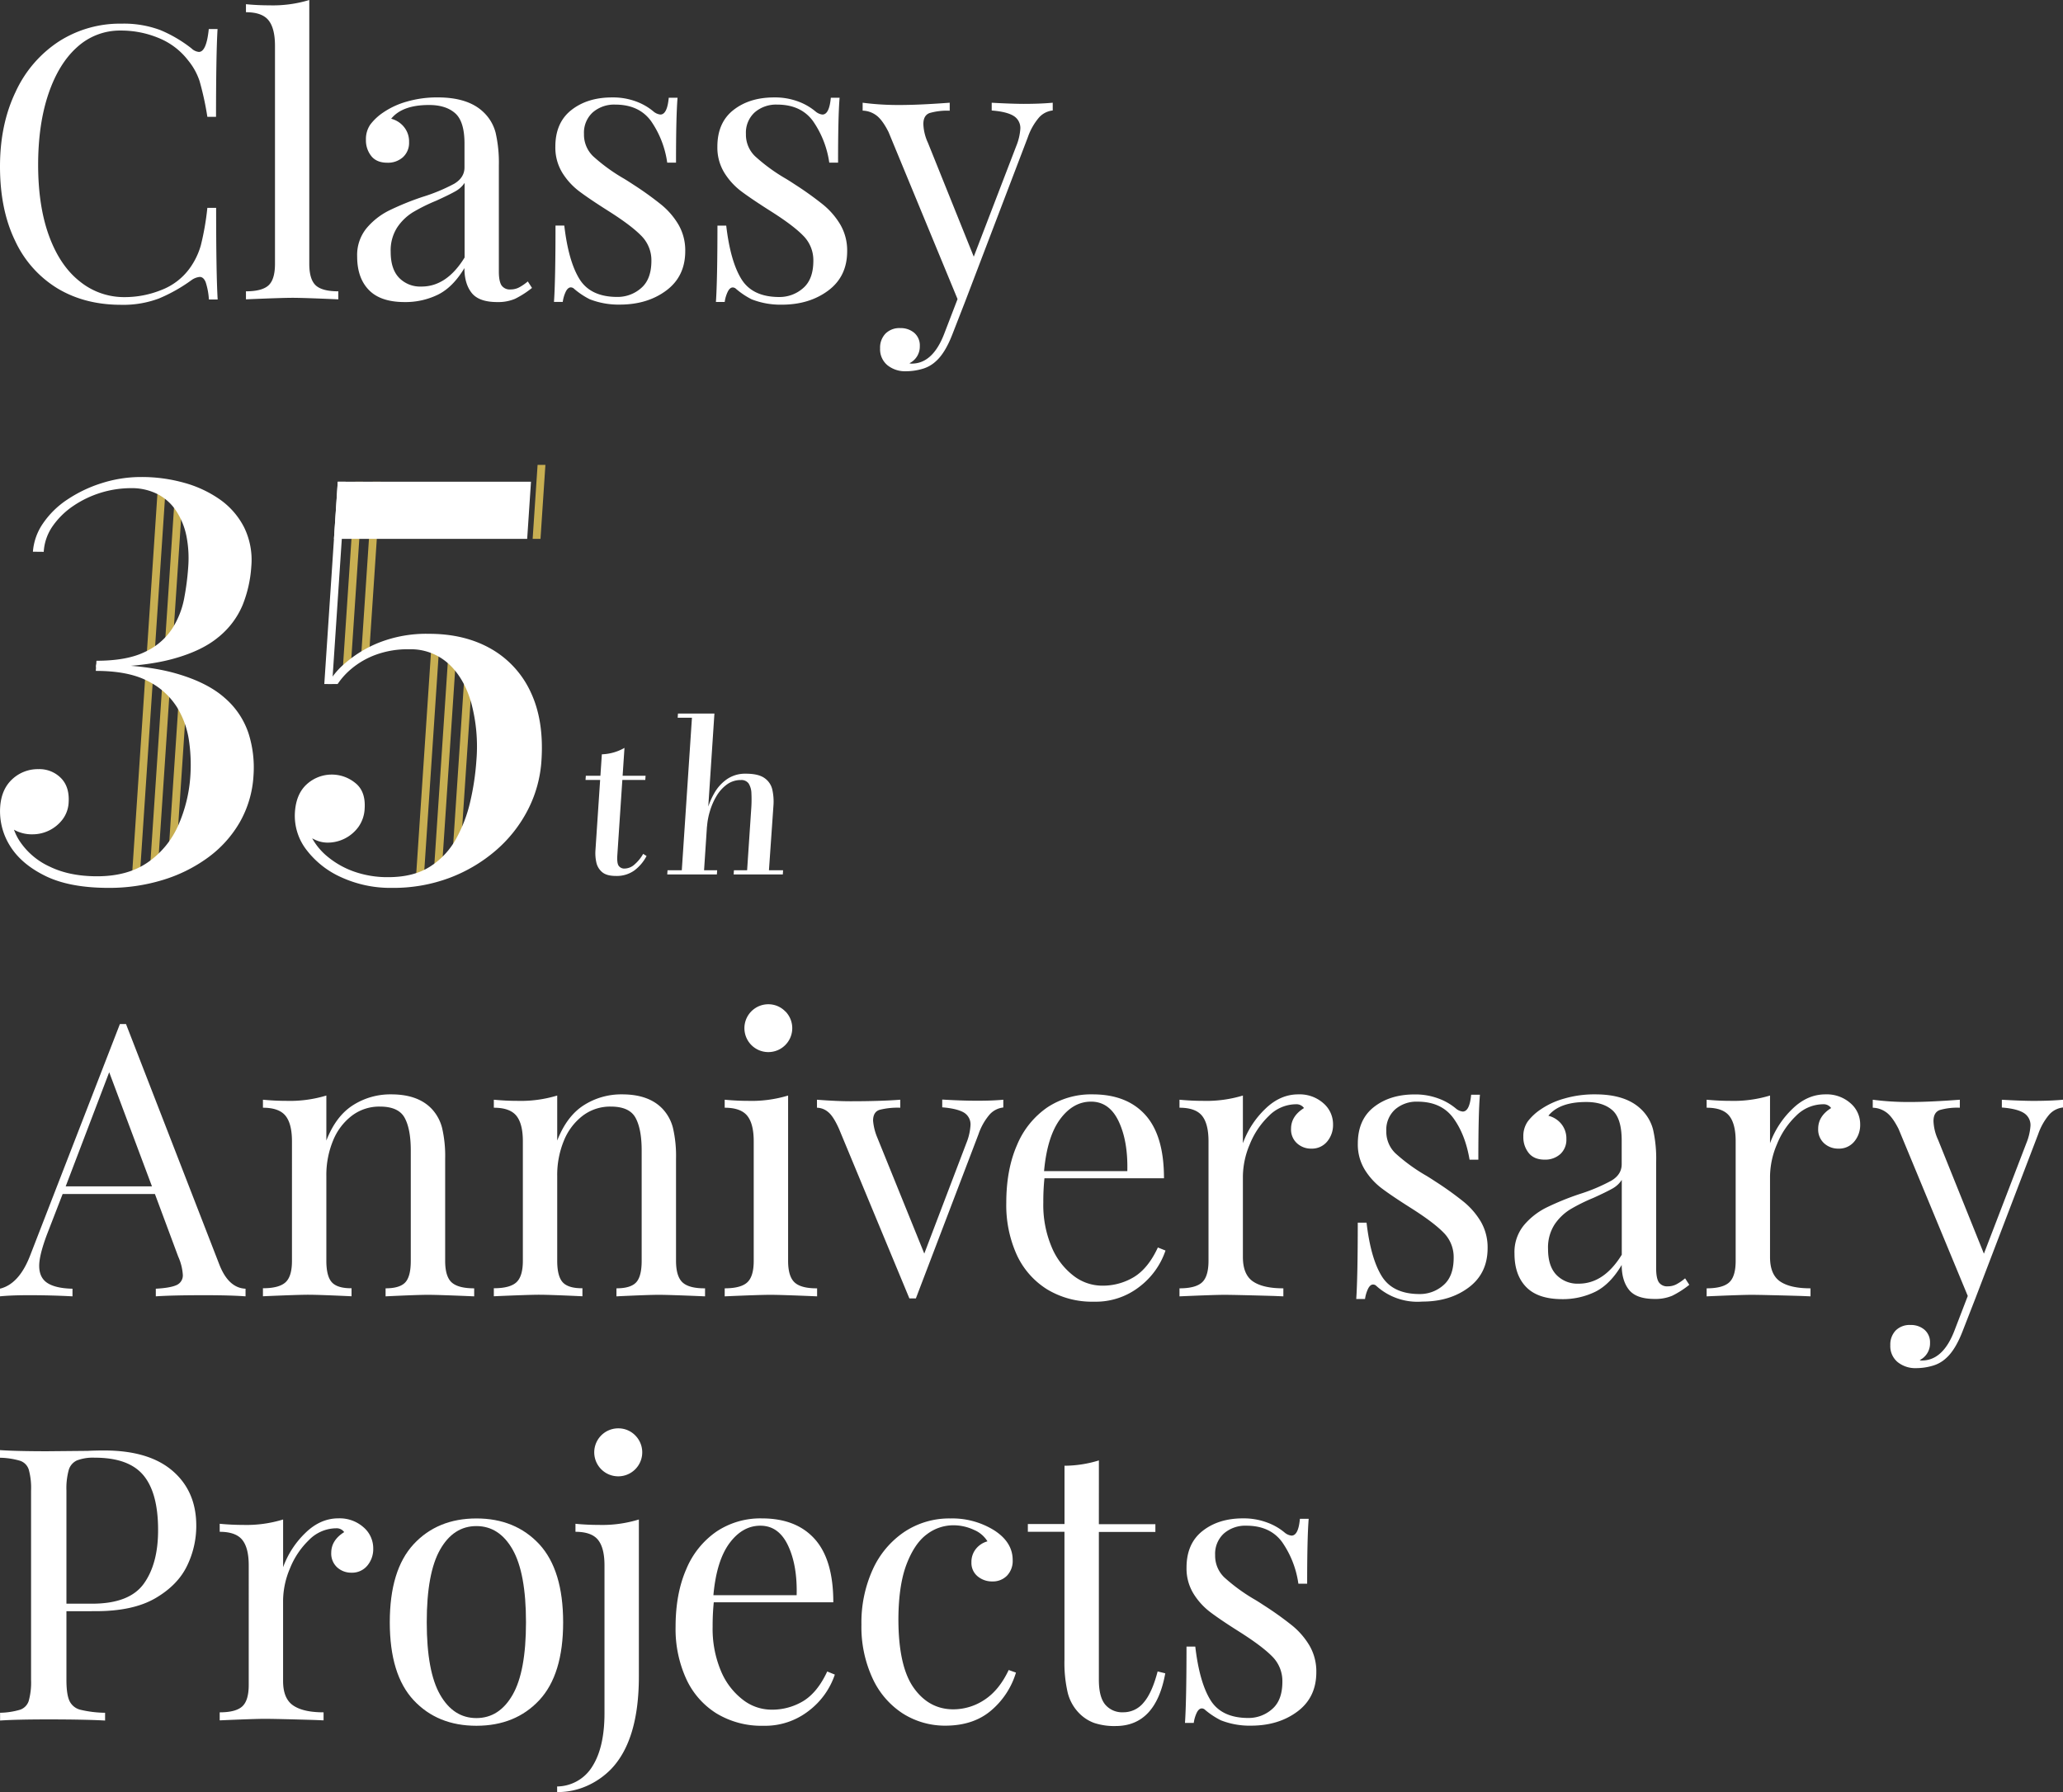 <svg xmlns="http://www.w3.org/2000/svg" viewBox="0 0 796.82 692.35"><rect x="0" y="0" width="796.82" height="692.35" fill="#333333" stroke="none"/><defs><style>.cls-1{fill:#c8af52;}.cls-2{fill:#fff;}</style></defs><g id="レイヤー_2" data-name="レイヤー 2"><g id="レイヤー_1-2" data-name="レイヤー 1"><polygon class="cls-1" points="140.25 186.1 135.48 257.73 132.45 257.73 137.22 186.1 140.25 186.1"/><polygon class="cls-2" points="133.49 186.1 128.29 264.24 125.26 264.24 130.46 186.1 133.49 186.1"/><polygon class="cls-1" points="147.01 186.1 142.56 252.89 139.53 252.89 143.98 186.1 147.01 186.1"/><polygon class="cls-1" points="176.29 251.39 170.63 336.42 167.6 336.42 173.26 251.39 176.29 251.39"/><polygon class="cls-1" points="169.63 249.86 163.77 337.96 160.74 337.96 166.61 249.86 169.63 249.86"/><polygon class="cls-1" points="182.82 254.84 177.62 332.98 174.59 332.98 179.79 254.84 182.82 254.84"/><polygon class="cls-1" points="65.86 261.96 60.89 336.61 57.86 336.61 62.83 261.96 65.86 261.96"/><polygon class="cls-1" points="59.18 260.61 54.03 337.96 51.01 337.96 56.16 260.61 59.18 260.61"/><polygon class="cls-1" points="72.42 264.99 67.85 333.58 64.82 333.58 69.39 264.99 72.42 264.99"/><polygon class="cls-1" points="70.54 191.58 66.53 251.8 63.51 251.8 67.51 191.58 70.54 191.58"/><polygon class="cls-1" points="63.85 190.49 59.7 252.89 56.67 252.89 60.82 190.49 63.85 190.49"/><path class="cls-2" d="M42,343q-15.08,0-24.46-4.6T3.81,326.68A25.11,25.11,0,0,1,.06,311.82Q.51,304.9,4.75,301a14.46,14.46,0,0,1,10.11-3.87,11.69,11.69,0,0,1,8.65,3.41q3.39,3.4,3,9.49a11.8,11.8,0,0,1-2.29,6.45,14.54,14.54,0,0,1-11.63,5.83A14.05,14.05,0,0,1,6.31,321a11.9,11.9,0,0,1-4.55-3.77,8,8,0,0,1-1.5-5.36H4.18A21.24,21.24,0,0,0,7.64,325a27.72,27.72,0,0,0,11.58,9.8q7.65,3.72,18.28,3.72,11.76,0,19.5-5.32A33.89,33.89,0,0,0,68.78,319a56.11,56.11,0,0,0,4.77-19.66A64.58,64.58,0,0,0,73,286.17a33.78,33.78,0,0,0-4.7-13.06,27.87,27.87,0,0,0-11.21-10Q49.6,259.17,37,259.18l.16-2.48q18.69,0,30.79,3.46t18.83,9.44A30.87,30.87,0,0,1,96,283.33a43.59,43.59,0,0,1,1.91,16.31,41,41,0,0,1-5.33,18.06,44.2,44.2,0,0,1-12.37,13.67A58,58,0,0,1,62.69,340,70.47,70.47,0,0,1,42,343Z"/><path class="cls-2" d="M12.71,213.14a22.18,22.18,0,0,1,3.94-11,34.05,34.05,0,0,1,9.49-9.24,51.54,51.54,0,0,1,13.27-6.29,49.83,49.83,0,0,1,15.17-2.33,60.41,60.41,0,0,1,16.52,2.22A44.53,44.53,0,0,1,85,193a29.55,29.55,0,0,1,9.34,10.83,28.66,28.66,0,0,1,2.72,15.07,48.32,48.32,0,0,1-3.3,14.71,31.56,31.56,0,0,1-9.3,12.44q-6.5,5.48-18,8.57T37.1,257.73l.16-2.47q11.77,0,18.7-3.41A25.16,25.16,0,0,0,66.41,243a33,33,0,0,0,4.71-11.76,100.89,100.89,0,0,0,1.57-12.08A44.33,44.33,0,0,0,72,207.05a27.5,27.5,0,0,0-4-9.75,19.1,19.1,0,0,0-7.21-6.45,22.09,22.09,0,0,0-10.27-2.27,39.92,39.92,0,0,0-22.13,6.81,30.62,30.62,0,0,0-8,7.79,19.35,19.35,0,0,0-3.5,10Z"/><path class="cls-2" d="M151.4,343a45.54,45.54,0,0,1-19.55-4.08,34.59,34.59,0,0,1-13.58-10.74,21.46,21.46,0,0,1-4.35-14.5q.47-7,4.59-10.73a14.33,14.33,0,0,1,18.66-.52q4.13,3.21,3.67,10a13.18,13.18,0,0,1-2.38,7,14.72,14.72,0,0,1-11.91,6.09,11.36,11.36,0,0,1-4.63-1,14.38,14.38,0,0,1-4.06-2.63,12.33,12.33,0,0,1-2.84-3.82,8.69,8.69,0,0,1-.89-4.44h4a18,18,0,0,0,2,9.4,24.71,24.71,0,0,0,6.63,8.1A33.37,33.37,0,0,0,137,336.79a38.77,38.77,0,0,0,12.92,2.07q9.69,0,16.06-4a29.67,29.67,0,0,0,10.1-10.68,54.51,54.51,0,0,0,5.57-14.61A99.69,99.69,0,0,0,184,293.86a65,65,0,0,0-2-22.4q-2.81-9.7-8.9-15.17a21.68,21.68,0,0,0-15.06-5.47,35.81,35.81,0,0,0-13,2.16,31.44,31.44,0,0,0-9.17,5.27,28.08,28.08,0,0,0-5.46,6H126.6a29.48,29.48,0,0,1,7-8.3,45.62,45.62,0,0,1,13.05-7.8,49.92,49.92,0,0,1,19.06-3.3q13.83,0,24,5.83a37.09,37.09,0,0,1,15.3,16.77q5.15,10.95,4.12,26.43a48.21,48.21,0,0,1-5.23,18.94,52.15,52.15,0,0,1-12.35,15.69,59.44,59.44,0,0,1-17.94,10.63A61.75,61.75,0,0,1,151.4,343Z"/><polygon class="cls-2" points="203.62 208.18 128.99 208.18 130.46 186.1 205.09 186.1 203.62 208.18"/><polyline class="cls-1" points="208.76 208.18 205.73 208.18 207.64 179.6 210.66 179.6"/><path class="cls-2" d="M226.16,301.31l.11-1.62h23.08l-.11,1.62Zm11.71,37.08q-3.57,0-5.29-1.47a6.7,6.7,0,0,1-2.24-3.73,16.43,16.43,0,0,1-.35-4.74l2.47-37.05a18.77,18.77,0,0,0,8.74-2.48l-2.75,41.31c-.14,2.07,0,3.47.49,4.21a2.64,2.64,0,0,0,2.43,1.09,5.87,5.87,0,0,0,3.82-1.67,15.43,15.43,0,0,0,3.23-4l1.31.83a16.58,16.58,0,0,1-4.7,5.57A11.64,11.64,0,0,1,237.87,338.39Z"/><path class="cls-2" d="M257.72,337.81l.11-1.61h5.51l3.92-58.93h-5.51l.11-1.61h14.08l-4,60.54H277l-.11,1.61Zm25.65,0,.11-1.61h5.09l1.58-23.66a49.29,49.29,0,0,0,.08-6,7.54,7.54,0,0,0-1.06-3.85,3.42,3.42,0,0,0-3-1.35,9,9,0,0,0-5.44,1.74,14.93,14.93,0,0,0-4,4.47,25,25,0,0,0-2.54,5.85,27.08,27.08,0,0,0-1.1,5.84l-1.13.17a32.61,32.61,0,0,1,1.15-6.32,28.61,28.61,0,0,1,2.83-6.76,16.33,16.33,0,0,1,4.87-5.34,12.35,12.35,0,0,1,7.27-2.1q4.73,0,7.1,1.62a7.38,7.38,0,0,1,3.09,4.41,21,21,0,0,1,.46,6.41L297,336.2h5.46l-.1,1.61Z"/><path class="cls-2" d="M94.84,497.85v2.95c-3.93-.3-9.2-.44-15.78-.44q-12.69,0-18.88.44v-2.95q5.59-.3,8-1.4a4.07,4.07,0,0,0,2.43-4.06,20.26,20.26,0,0,0-1.77-6.93l-9-24.19H24.19L18.14,476.9q-3,8-3,12.1,0,4.58,3.17,6.64T28,497.85v2.95q-8.4-.45-17-.44c-4.42,0-8.11.14-11.06.44v-2.95Q7.38,496.08,11.65,485l34.66-89.39h2.36l36,92.78Q88.2,497.56,94.84,497.85ZM58.7,458.32l-16.52-44.1-16.81,44.1Z"/><path class="cls-2" d="M166.76,428.38a16.87,16.87,0,0,1,4,7.37,48,48,0,0,1,1.18,11.95v39.38c0,4,.83,6.81,2.51,8.33s4.57,2.29,8.7,2.29v3.1q-13.57-.58-17.7-.59t-16.52.59v-3.1q5.46,0,7.6-2.29t2.13-8.33V444.45q0-8.25-2.36-12.61t-9.58-4.35A17.47,17.47,0,0,0,135.93,431a22.83,22.83,0,0,0-7.3,9.66,34.81,34.81,0,0,0-2.58,13.65v32.74q0,6,2.14,8.33t7.59,2.29v3.1q-12.39-.58-16.52-.59t-17.7.59v-3.1q6.19,0,8.71-2.29t2.5-8.33V440.91q0-6.78-2.5-9.88c-1.68-2.06-4.58-3.1-8.71-3.1v-3.09q4.72.44,9.15.44a48.45,48.45,0,0,0,15.34-2.06v17.4q3.67-9.44,10.25-13.64a26.8,26.8,0,0,1,14.82-4.21Q161.44,422.77,166.76,428.38Z"/><path class="cls-2" d="M255.93,428.38a16.77,16.77,0,0,1,4,7.37,48,48,0,0,1,1.18,11.95v39.38q0,6,2.51,8.33t8.7,2.29v3.1q-13.57-.58-17.7-.59t-16.52.59v-3.1q5.46,0,7.6-2.29c1.42-1.52,2.14-4.3,2.14-8.33V444.45q0-8.25-2.36-12.61t-9.59-4.35A17.49,17.49,0,0,0,225.1,431a22.91,22.91,0,0,0-7.3,9.66,34.81,34.81,0,0,0-2.58,13.65v32.74q0,6,2.14,8.33t7.6,2.29v3.1q-12.39-.58-16.52-.59t-17.7.59v-3.1q6.19,0,8.7-2.29t2.51-8.33V440.91q0-6.78-2.51-9.88c-1.67-2.06-4.57-3.1-8.7-3.1v-3.09q4.71.44,9.14.44a48.37,48.37,0,0,0,15.34-2.06v17.4q3.69-9.44,10.25-13.64a26.86,26.86,0,0,1,14.83-4.21Q250.62,422.77,255.93,428.38Z"/><path class="cls-2" d="M304.4,487.08q0,6,2.5,8.33t8.7,2.29v3.1q-13.56-.58-17.84-.59t-17.85.59v-3.1q6.19,0,8.7-2.29t2.51-8.33V440.91q0-6.78-2.51-9.88c-1.67-2.06-4.57-3.1-8.7-3.1v-3.09q4.72.44,9.15.44a48.45,48.45,0,0,0,15.34-2.06Zm-1-96.31a9.24,9.24,0,1,1-6.63-2.81A9.07,9.07,0,0,1,303.36,390.77Z"/><path class="cls-2" d="M387.52,424.84v3a8.32,8.32,0,0,0-5.23,2.65,23.2,23.2,0,0,0-4.35,7.67l-24.19,63.43h-2.51L324.1,436.19c-1.48-3.34-2.9-5.55-4.28-6.63a6.87,6.87,0,0,0-4.27-1.63v-3.09q7.67.59,13,.59,11.36,0,19.17-.59v3.09a28.24,28.24,0,0,0-8,.82q-2.5.81-2.5,4.2a21.58,21.58,0,0,0,1.62,6.49L357,484.28l16.23-42.63a21.81,21.81,0,0,0,1.62-6.93,5.33,5.33,0,0,0-2.58-4.94c-1.72-1-4.5-1.7-8.34-2v-3q7.68.44,12.39.44Q382.8,425.28,387.52,424.84Z"/><path class="cls-2" d="M450.17,483.1a29.42,29.42,0,0,1-10,13.94,27.42,27.42,0,0,1-17.63,5.82,33.56,33.56,0,0,1-18.14-4.79,31,31,0,0,1-11.73-13.42,46.61,46.61,0,0,1-4-20q0-12.82,4.13-22.27a33,33,0,0,1,11.65-14.53A30.59,30.59,0,0,1,422,422.77q13.27,0,20.43,8t7.15,24.41H403.41a88.34,88.34,0,0,0-.44,9.44,41.8,41.8,0,0,0,3.17,17,27,27,0,0,0,8.4,11.14,18.09,18.09,0,0,0,11,3.91,23.28,23.28,0,0,0,12.54-3.39q5.46-3.4,9.14-11.36Zm-40.71-50.74q-5,6.78-6.2,20.06h32.16q.29-11.51-3.32-19.18t-10.7-7.66Q414.47,425.58,409.46,432.36Z"/><path class="cls-2" d="M511.12,426.17a10.69,10.69,0,0,1,3.76,8.25A9.91,9.91,0,0,1,512.6,441a7.59,7.59,0,0,1-6.12,2.73,7.93,7.93,0,0,1-5.53-2.07,7.14,7.14,0,0,1-2.29-5.6q0-4.87,5-8a3.55,3.55,0,0,0-3.1-1.47,14.83,14.83,0,0,0-10.47,4.5,31.35,31.35,0,0,0-7.38,11,32.42,32.42,0,0,0-2.65,12.25v31.27q0,6.78,3.91,9.44t11.72,2.65v3.1l-3.54-.15q-15-.43-19.17-.44-3.84,0-17.41.59v-3.1q6.2,0,8.7-2.29t2.51-8.33V440.91q0-6.78-2.51-9.88c-1.67-2.06-4.57-3.1-8.7-3.1v-3.09q4.73.44,9.15.44a48.45,48.45,0,0,0,15.34-2.06v18.43a34.81,34.81,0,0,1,8.48-13.12q5.82-5.76,12.9-5.76A13.83,13.83,0,0,1,511.12,426.17Z"/><path class="cls-2" d="M555.68,424.4a22.37,22.37,0,0,1,6.64,3.83,4.94,4.94,0,0,0,2.65,1.18q2.65,0,3.25-6.49h3.39Q571,430.15,571,448h-3.39q-1.64-9.74-6.27-16.07t-13.79-6.34a12.56,12.56,0,0,0-8.7,3,10.57,10.57,0,0,0-3.4,8.33,11.58,11.58,0,0,0,3.54,8.63,69.28,69.28,0,0,0,11.36,8.33c.89.5,2.21,1.33,4,2.51a126.8,126.8,0,0,1,10.92,7.82A29,29,0,0,1,572,472a19.82,19.82,0,0,1,2.58,10.17q0,9.74-7.3,15.2t-17.92,5.45a23.63,23.63,0,0,1-17.7-6,1.81,1.81,0,0,0-1.33-.59c-.69,0-1.3.49-1.84,1.47a13.41,13.41,0,0,0-1.26,4.13h-3.39q.58-8.4.59-29.5h3.39q1.62,13.86,5.9,20.72t14.61,6.86a13.68,13.68,0,0,0,9.14-3.39q4-3.39,4-10.62a13.34,13.34,0,0,0-3.91-9.73q-3.9-4-12.75-9.59-7.23-4.57-11.14-7.52a26.41,26.41,0,0,1-6.56-7.23,18.64,18.64,0,0,1-2.66-10q0-9.3,6.2-14.16t15.63-4.87A25.48,25.48,0,0,1,555.68,424.4Z"/><path class="cls-2" d="M589.46,497.18q-4.5-4.64-4.5-12.9a16.34,16.34,0,0,1,3.61-10.92,27.18,27.18,0,0,1,8.56-6.78,106.65,106.65,0,0,1,13-5.31,68.94,68.94,0,0,0,12.24-5.16c2.66-1.58,4-3.69,4-6.35v-9.14q0-8.55-3.61-11.73t-10.1-3.17q-10.34,0-14.61,5.31a9.36,9.36,0,0,1,4.95,3.1,8.87,8.87,0,0,1,2,5.9,7.49,7.49,0,0,1-2.36,5.83,8.7,8.7,0,0,1-6,2.13c-2.75,0-4.82-.86-6.19-2.58a9.7,9.7,0,0,1-2.07-6.27,9.87,9.87,0,0,1,1.7-5.9,20.8,20.8,0,0,1,5.08-4.71,30.47,30.47,0,0,1,9-4.13,41.5,41.5,0,0,1,12-1.63q11.5,0,17.4,5.46a16.56,16.56,0,0,1,4.94,8.19A51.17,51.17,0,0,1,639.68,449v41q0,3.69,1,5.31a3.87,3.87,0,0,0,3.54,1.62,7.05,7.05,0,0,0,3.32-.81,19.42,19.42,0,0,0,3.32-2.28l1.62,2.5a36.32,36.32,0,0,1-6.56,4.21,16.56,16.56,0,0,1-6.86,1.25q-7.08,0-9.88-3.54t-2.81-9.59Q622,496.08,616.23,499a28.63,28.63,0,0,1-13,2.88Q593.95,501.83,589.46,497.18Zm36.94-12.46V455.81a10.14,10.14,0,0,1-3.68,3.39q-2.37,1.33-7.23,3.54a68.82,68.82,0,0,0-9.07,4.5,20,20,0,0,0-6,5.83,16.45,16.45,0,0,0-2.5,9.44q0,6.63,3.24,10a11.3,11.3,0,0,0,8.56,3.39Q619.48,495.93,626.4,484.72Z"/><path class="cls-2" d="M714.72,426.17a10.69,10.69,0,0,1,3.76,8.25A9.91,9.91,0,0,1,716.2,441a7.59,7.59,0,0,1-6.12,2.73,8,8,0,0,1-5.54-2.07,7.16,7.16,0,0,1-2.28-5.6q0-4.87,5-8a3.53,3.53,0,0,0-3.09-1.47,14.87,14.87,0,0,0-10.48,4.5,31.46,31.46,0,0,0-7.37,11,32.44,32.44,0,0,0-2.66,12.25v31.27q0,6.78,3.91,9.44t11.73,2.65v3.1l-3.54-.15q-15-.43-19.18-.44-3.83,0-17.4.59v-3.1q6.19,0,8.7-2.29t2.51-8.33V440.91q0-6.78-2.51-9.88c-1.67-2.06-4.57-3.1-8.7-3.1v-3.09c3.15.29,6.19.44,9.14.44a48.37,48.37,0,0,0,15.34-2.06v18.43a34.84,34.84,0,0,1,8.49-13.12q5.82-5.76,12.9-5.76A13.85,13.85,0,0,1,714.72,426.17Z"/><path class="cls-2" d="M796.82,424.84v3a8.32,8.32,0,0,0-5.24,2.65,23.56,23.56,0,0,0-4.35,7.67L763,501.54l-5,12.83c-1.87,4.81-4,8.26-6.35,10.32a12.71,12.71,0,0,1-5.31,2.95,22.43,22.43,0,0,1-6.19.89,10.86,10.86,0,0,1-7.23-2.36,8,8,0,0,1-2.8-6.49,7.85,7.85,0,0,1,2.06-5.68,7.63,7.63,0,0,1,5.76-2.14,8,8,0,0,1,5.38,1.84,6.39,6.39,0,0,1,2.14,5.09,7.16,7.16,0,0,1-4,6.64,2,2,0,0,0,.88.15q8.11,0,12.54-11.51l5.16-13.42-26.7-64.46q-2.5-5-5-6.63a9.19,9.19,0,0,0-5-1.63v-3.09a105.65,105.65,0,0,0,14.46.88q7.36,0,19.17-.88v3.09a24.49,24.49,0,0,0-7.74.89q-2.43.89-2.43,4.28a18.78,18.78,0,0,0,1.77,7.22l17.7,44,16.37-42.63a21.69,21.69,0,0,0,1.62-6.78,5.49,5.49,0,0,0-2.66-5c-1.76-1.08-4.57-1.77-8.4-2.06v-3q7.81.44,12.39.44Q792.09,425.28,796.82,424.84Z"/><path class="cls-2" d="M62,11.65A51.53,51.53,0,0,1,74,18.73a4.75,4.75,0,0,0,2.81,1.33q2.94,0,3.83-8.85h3.39q-.58,9.59-.59,33.92H80.09a113.66,113.66,0,0,0-3-13.79,24.79,24.79,0,0,0-4.42-8,27.27,27.27,0,0,0-11.29-8.62A37.87,37.87,0,0,0,46.61,11.8a24.48,24.48,0,0,0-16.74,6.34q-7.15,6.34-11.14,18.07t-4,27.51Q14.75,79.8,19,91.3T30.9,108.78a27.06,27.06,0,0,0,17.18,6A37.8,37.8,0,0,0,62.39,112a24.14,24.14,0,0,0,10.92-8.41,28.29,28.29,0,0,0,4.27-8.85,103.85,103.85,0,0,0,2.51-14.45h3.39q0,25.37.59,35.4H80.68a26.3,26.3,0,0,0-1.25-6.71c-.55-1.33-1.31-2-2.29-2a6.54,6.54,0,0,0-3.1,1.18,62,62,0,0,1-12.68,7.16,39.17,39.17,0,0,1-14.6,2.43q-14,0-24.56-6.34A42.34,42.34,0,0,1,5.83,93Q0,81,0,64.31,0,48.08,6,35.55A46.34,46.34,0,0,1,22.64,16.08,43.65,43.65,0,0,1,46.9,9.14,40.19,40.19,0,0,1,62,11.65Z"/><path class="cls-2" d="M119.46,101.92q0,6,2.5,8.33c1.67,1.53,4.58,2.29,8.71,2.29v3.1q-13.57-.6-17.85-.59T95,115.64v-3.1q6.19,0,8.7-2.29t2.51-8.33V17.7q0-6.78-2.51-9.88T95,4.72V1.62c3,.3,6.1.44,9.15.44A48.17,48.17,0,0,0,119.46,0Z"/><path class="cls-2" d="M142.45,112c-3-3.09-4.5-7.4-4.5-12.9a16.34,16.34,0,0,1,3.61-10.92,27.18,27.18,0,0,1,8.56-6.78,106.65,106.65,0,0,1,13-5.31A68.94,68.94,0,0,0,175.41,71c2.66-1.58,4-3.69,4-6.35V55.46q0-8.55-3.62-11.73t-10.1-3.17q-10.32,0-14.6,5.31A9.31,9.31,0,0,1,156,49a8.81,8.81,0,0,1,2,5.9,7.46,7.46,0,0,1-2.36,5.82,8.64,8.64,0,0,1-6.05,2.14c-2.75,0-4.82-.86-6.19-2.58A9.7,9.7,0,0,1,141.34,54a9.87,9.87,0,0,1,1.7-5.9,20.89,20.89,0,0,1,5.09-4.72,30.91,30.91,0,0,1,9-4.13,41.86,41.86,0,0,1,11.95-1.62q11.51,0,17.41,5.46a16.72,16.72,0,0,1,4.94,8.18,51.82,51.82,0,0,1,1.25,12.62v41q0,3.69,1,5.31a3.87,3.87,0,0,0,3.54,1.62,7.05,7.05,0,0,0,3.32-.81,19,19,0,0,0,3.32-2.29l1.62,2.51a36,36,0,0,1-6.56,4.21,16.56,16.56,0,0,1-6.86,1.25q-7.08,0-9.88-3.54t-2.8-9.59q-4.43,7.38-10.18,10.25a28.6,28.6,0,0,1-13,2.88Q146.94,116.67,142.45,112Zm37-12.46V70.65A10.25,10.25,0,0,1,175.71,74c-1.58.89-4,2.07-7.23,3.54a68.82,68.82,0,0,0-9.07,4.5,19.81,19.81,0,0,0-6,5.83,16.37,16.37,0,0,0-2.51,9.44q0,6.63,3.24,10a11.32,11.32,0,0,0,8.56,3.39Q172.47,110.77,179.4,99.56Z"/><path class="cls-2" d="M245.77,39.23a22.32,22.32,0,0,1,6.63,3.84,5,5,0,0,0,2.66,1.18q2.65,0,3.24-6.49h3.4q-.6,7.23-.59,25.07h-3.4a37.19,37.19,0,0,0-6.26-16.07q-4.65-6.34-13.79-6.35a12.59,12.59,0,0,0-8.71,3,10.58,10.58,0,0,0-3.39,8.33,11.59,11.59,0,0,0,3.54,8.63,68.84,68.84,0,0,0,11.36,8.33c.88.5,2.21,1.33,4,2.51a126.43,126.43,0,0,1,10.91,7.82,29,29,0,0,1,6.72,7.81,19.85,19.85,0,0,1,2.58,10.18q0,9.74-7.3,15.19t-17.93,5.46a30.56,30.56,0,0,1-11.65-2.06,30.09,30.09,0,0,1-6-4,1.87,1.87,0,0,0-1.33-.59c-.69,0-1.31.5-1.85,1.48a13.43,13.43,0,0,0-1.25,4.13h-3.39q.59-8.42.59-29.5h3.39q1.62,13.86,5.9,20.72t14.6,6.86a13.73,13.73,0,0,0,9.15-3.39q4-3.39,4-10.62A13.37,13.37,0,0,0,247.61,91q-3.92-4-12.76-9.58-7.23-4.58-11.13-7.52a26.44,26.44,0,0,1-6.57-7.23,18.63,18.63,0,0,1-2.65-10q0-9.3,6.19-14.16t15.64-4.87A25.73,25.73,0,0,1,245.77,39.23Z"/><path class="cls-2" d="M308.35,39.23A22.51,22.51,0,0,1,315,43.07a4.94,4.94,0,0,0,2.65,1.18q2.66,0,3.25-6.49h3.39q-.6,7.23-.59,25.07H320.3A37.32,37.32,0,0,0,314,46.76q-4.65-6.34-13.79-6.35a12.59,12.59,0,0,0-8.71,3,10.58,10.58,0,0,0-3.39,8.33,11.59,11.59,0,0,0,3.54,8.63A69.28,69.28,0,0,0,303,68.73c.88.5,2.21,1.33,4,2.51a128.4,128.4,0,0,1,10.92,7.82,29.11,29.11,0,0,1,6.71,7.81,19.85,19.85,0,0,1,2.58,10.18q0,9.74-7.3,15.19T302,117.7a30.61,30.61,0,0,1-11.66-2.06,30.09,30.09,0,0,1-6-4,1.87,1.87,0,0,0-1.33-.59c-.69,0-1.31.5-1.84,1.48a13.14,13.14,0,0,0-1.26,4.13h-3.39q.58-8.42.59-29.5h3.39q1.62,13.86,5.9,20.72t14.6,6.86a13.73,13.73,0,0,0,9.15-3.39q4-3.39,4-10.62A13.37,13.37,0,0,0,310.19,91q-3.9-4-12.76-9.58-7.21-4.58-11.13-7.52a26.44,26.44,0,0,1-6.57-7.23,18.63,18.63,0,0,1-2.65-10q0-9.3,6.19-14.16t15.64-4.87A25.73,25.73,0,0,1,308.35,39.23Z"/><path class="cls-2" d="M406.61,39.68v3a8.3,8.3,0,0,0-5.24,2.65A23.56,23.56,0,0,0,397,53l-24.19,63.42-5,12.84c-1.87,4.81-4,8.26-6.35,10.32a12.73,12.73,0,0,1-5.3,2.95,22.5,22.5,0,0,1-6.2.89,10.86,10.86,0,0,1-7.23-2.36,8,8,0,0,1-2.8-6.49,7.81,7.81,0,0,1,2.07-5.68,7.59,7.59,0,0,1,5.75-2.14,8,8,0,0,1,5.38,1.84,6.36,6.36,0,0,1,2.14,5.09,7.16,7.16,0,0,1-4,6.64,2.14,2.14,0,0,0,.88.15q8.11,0,12.54-11.51l5.16-13.42L343.19,51q-2.52-5-5-6.63a9.18,9.18,0,0,0-5-1.63V39.68a105.4,105.4,0,0,0,14.45.88q7.38,0,19.18-.88v3.09a24.56,24.56,0,0,0-7.75.89q-2.43.89-2.43,4.28a18.78,18.78,0,0,0,1.77,7.22l17.7,44,16.37-42.63a21.69,21.69,0,0,0,1.62-6.78,5.47,5.47,0,0,0-2.65-5c-1.77-1.08-4.58-1.77-8.41-2.06v-3q7.82.43,12.39.44Q401.88,40.12,406.61,39.68Z"/><path class="cls-2" d="M25.66,622.44V649c0,3.74.4,6.44,1.18,8.11A6.32,6.32,0,0,0,31,660.49a43.31,43.31,0,0,0,9.59,1.18v3q-7.66-.43-21.68-.44-12.69,0-18.88.44v-3a29.05,29.05,0,0,0,7.74-1.18,5.29,5.29,0,0,0,3.32-3.39A26.56,26.56,0,0,0,12,649V575.83a26.56,26.56,0,0,0-.89-8.11,5.29,5.29,0,0,0-3.32-3.39A29.05,29.05,0,0,0,0,563.15V560.2q6.2.43,18,.44l15.92-.15q2.8-.15,6.35-.15,17.25,0,26.4,7.89t9.14,21.17A35.18,35.18,0,0,1,72.2,605Q68.59,612.42,60,617.42t-22.94,5Zm4.06-58.26a5.86,5.86,0,0,0-3.17,3.69,26.78,26.78,0,0,0-.89,8v43.66h9.89q14.45,0,20-7.74T61.06,591q0-14.29-5.68-21.09t-18.8-6.78A17.4,17.4,0,0,0,29.72,564.18Z"/><path class="cls-2" d="M140.4,590a10.69,10.69,0,0,1,3.76,8.26,9.89,9.89,0,0,1-2.28,6.56,7.6,7.6,0,0,1-6.13,2.73,8,8,0,0,1-5.53-2.06,7.2,7.2,0,0,1-2.28-5.61q0-4.86,5-8a3.54,3.54,0,0,0-3.1-1.48,14.86,14.86,0,0,0-10.47,4.5,31.27,31.27,0,0,0-7.37,11,32.43,32.43,0,0,0-2.66,12.24v31.27q0,6.78,3.91,9.44c2.61,1.77,6.51,2.65,11.73,2.65v3.1l-3.54-.15q-15-.44-19.18-.44-3.84,0-17.4.59v-3.1q6.19,0,8.7-2.28t2.51-8.33V604.74q0-6.78-2.51-9.88t-8.7-3.1v-3.1c3.14.3,6.19.44,9.14.44A48.08,48.08,0,0,0,109.35,587v18.44a34.89,34.89,0,0,1,8.48-13.13q5.83-5.76,12.91-5.75A13.89,13.89,0,0,1,140.4,590Z"/><path class="cls-2" d="M208.29,596.55q9.21,10,9.22,30.17t-9.22,30.09q-9.22,9.87-24.26,9.88t-24.27-9.88q-9.21-9.88-9.21-30.09t9.21-30.17Q169,586.61,184,586.6T208.29,596.55ZM170,598.62q-5.18,9.07-5.17,28.1t5.17,28q5.16,9,14,9t14-9q5.16-9,5.16-28T198,598.62q-5.16-9.07-14-9.07T170,598.62Z"/><path class="cls-2" d="M215.19,690.14a16.13,16.13,0,0,0,13.64-7.82q4.65-7.38,4.65-20.5V604.74q0-6.78-2.51-9.88t-8.7-3.1v-3.1c3,.3,6.1.44,9.15.44A48.17,48.17,0,0,0,246.76,587v60.62q0,24.48-10.62,35.69a30,30,0,0,1-9.37,6.57,27.82,27.82,0,0,1-11.58,2.43Zm30.24-135.55a9.27,9.27,0,1,1-6.64-2.8A9.1,9.1,0,0,1,245.43,554.59Z"/><path class="cls-2" d="M322.45,646.92a29.3,29.3,0,0,1-10,13.94,27.38,27.38,0,0,1-17.62,5.83,33.48,33.48,0,0,1-18.14-4.8A30.85,30.85,0,0,1,265,648.47a46.38,46.38,0,0,1-4.06-20q0-12.84,4.13-22.28a32.94,32.94,0,0,1,11.66-14.52,30.49,30.49,0,0,1,17.55-5.09q13.28,0,20.43,8t7.15,24.41H275.69a90.9,90.9,0,0,0-.44,9.44,42,42,0,0,0,3.17,17,27.07,27.07,0,0,0,8.41,11.13,18.07,18.07,0,0,0,11,3.91,23.28,23.28,0,0,0,12.54-3.39q5.44-3.39,9.14-11.36Zm-40.71-50.74q-5,6.8-6.19,20.06H307.7q.3-11.5-3.32-19.17t-10.69-7.67Q286.76,589.4,281.74,596.18Z"/><path class="cls-2" d="M384.21,591.32q6.93,4.57,6.93,11.35a8.18,8.18,0,0,1-2.21,6.05,7.6,7.6,0,0,1-5.61,2.21,8.6,8.6,0,0,1-5.75-2,6.67,6.67,0,0,1-2.36-5.38,8,8,0,0,1,1.77-5.24,8.61,8.61,0,0,1,4.42-2.87,11.12,11.12,0,0,0-5.23-4.43,18.66,18.66,0,0,0-8-1.77A16.88,16.88,0,0,0,358,592.72q-4.72,3.46-7.82,11.5T347,625.39q0,18.29,5.9,26.62t15.34,8.33a21.71,21.71,0,0,0,12-3.68q5.67-3.69,9.36-11.51l2.81,1a30.76,30.76,0,0,1-9.37,14.45q-6.86,6-17.77,6.05a30.44,30.44,0,0,1-16.6-4.72A32.12,32.12,0,0,1,337,648.32a47.26,47.26,0,0,1-4.28-20.72,49.58,49.58,0,0,1,4.35-21.24,34.81,34.81,0,0,1,12.17-14.53,31.32,31.32,0,0,1,17.85-5.23A30.58,30.58,0,0,1,384.21,591.32Z"/><path class="cls-2" d="M424.43,588.81h21.83v3H424.43v57.08q0,6.64,2.43,9.59a8.56,8.56,0,0,0,7,3,10,10,0,0,0,7.81-3.69q3.26-3.69,5.46-12.09l2.95.73q-3.69,20.35-19.17,20.36a24.63,24.63,0,0,1-8.26-1.18,15.58,15.58,0,0,1-5.75-3.69,17.21,17.21,0,0,1-4.5-8,51.1,51.1,0,0,1-1.26-12.69V591.76H397v-3h14.16V566.24a45.66,45.66,0,0,0,13.28-2.06Z"/><path class="cls-2" d="M489.54,588.22a22.24,22.24,0,0,1,6.64,3.83,5,5,0,0,0,2.66,1.18q2.66,0,3.24-6.49h3.39q-.59,7.23-.59,25.08h-3.39a37.11,37.11,0,0,0-6.27-16.08q-4.64-6.33-13.79-6.34a12.6,12.6,0,0,0-8.7,3,10.61,10.61,0,0,0-3.39,8.34,11.59,11.59,0,0,0,3.54,8.63,69.42,69.42,0,0,0,11.36,8.33q1.32.74,4,2.51A126.62,126.62,0,0,1,499.13,628a29.13,29.13,0,0,1,6.71,7.82A19.83,19.83,0,0,1,508.42,646q0,9.74-7.3,15.19t-17.92,5.46a30.36,30.36,0,0,1-11.65-2.07,30.84,30.84,0,0,1-6.05-4,1.83,1.83,0,0,0-1.32-.59c-.69,0-1.31.49-1.85,1.47a13.25,13.25,0,0,0-1.25,4.13h-3.39q.58-8.4.59-29.49h3.39q1.62,13.86,5.9,20.72t14.6,6.86a13.64,13.64,0,0,0,9.14-3.4q4-3.39,4-10.61a13.41,13.41,0,0,0-3.91-9.74q-3.92-4-12.76-9.59-7.23-4.56-11.14-7.52a26.28,26.28,0,0,1-6.56-7.23,18.61,18.61,0,0,1-2.65-10q0-9.29,6.19-14.16t15.64-4.86A25.68,25.68,0,0,1,489.54,588.22Z"/></g></g></svg>